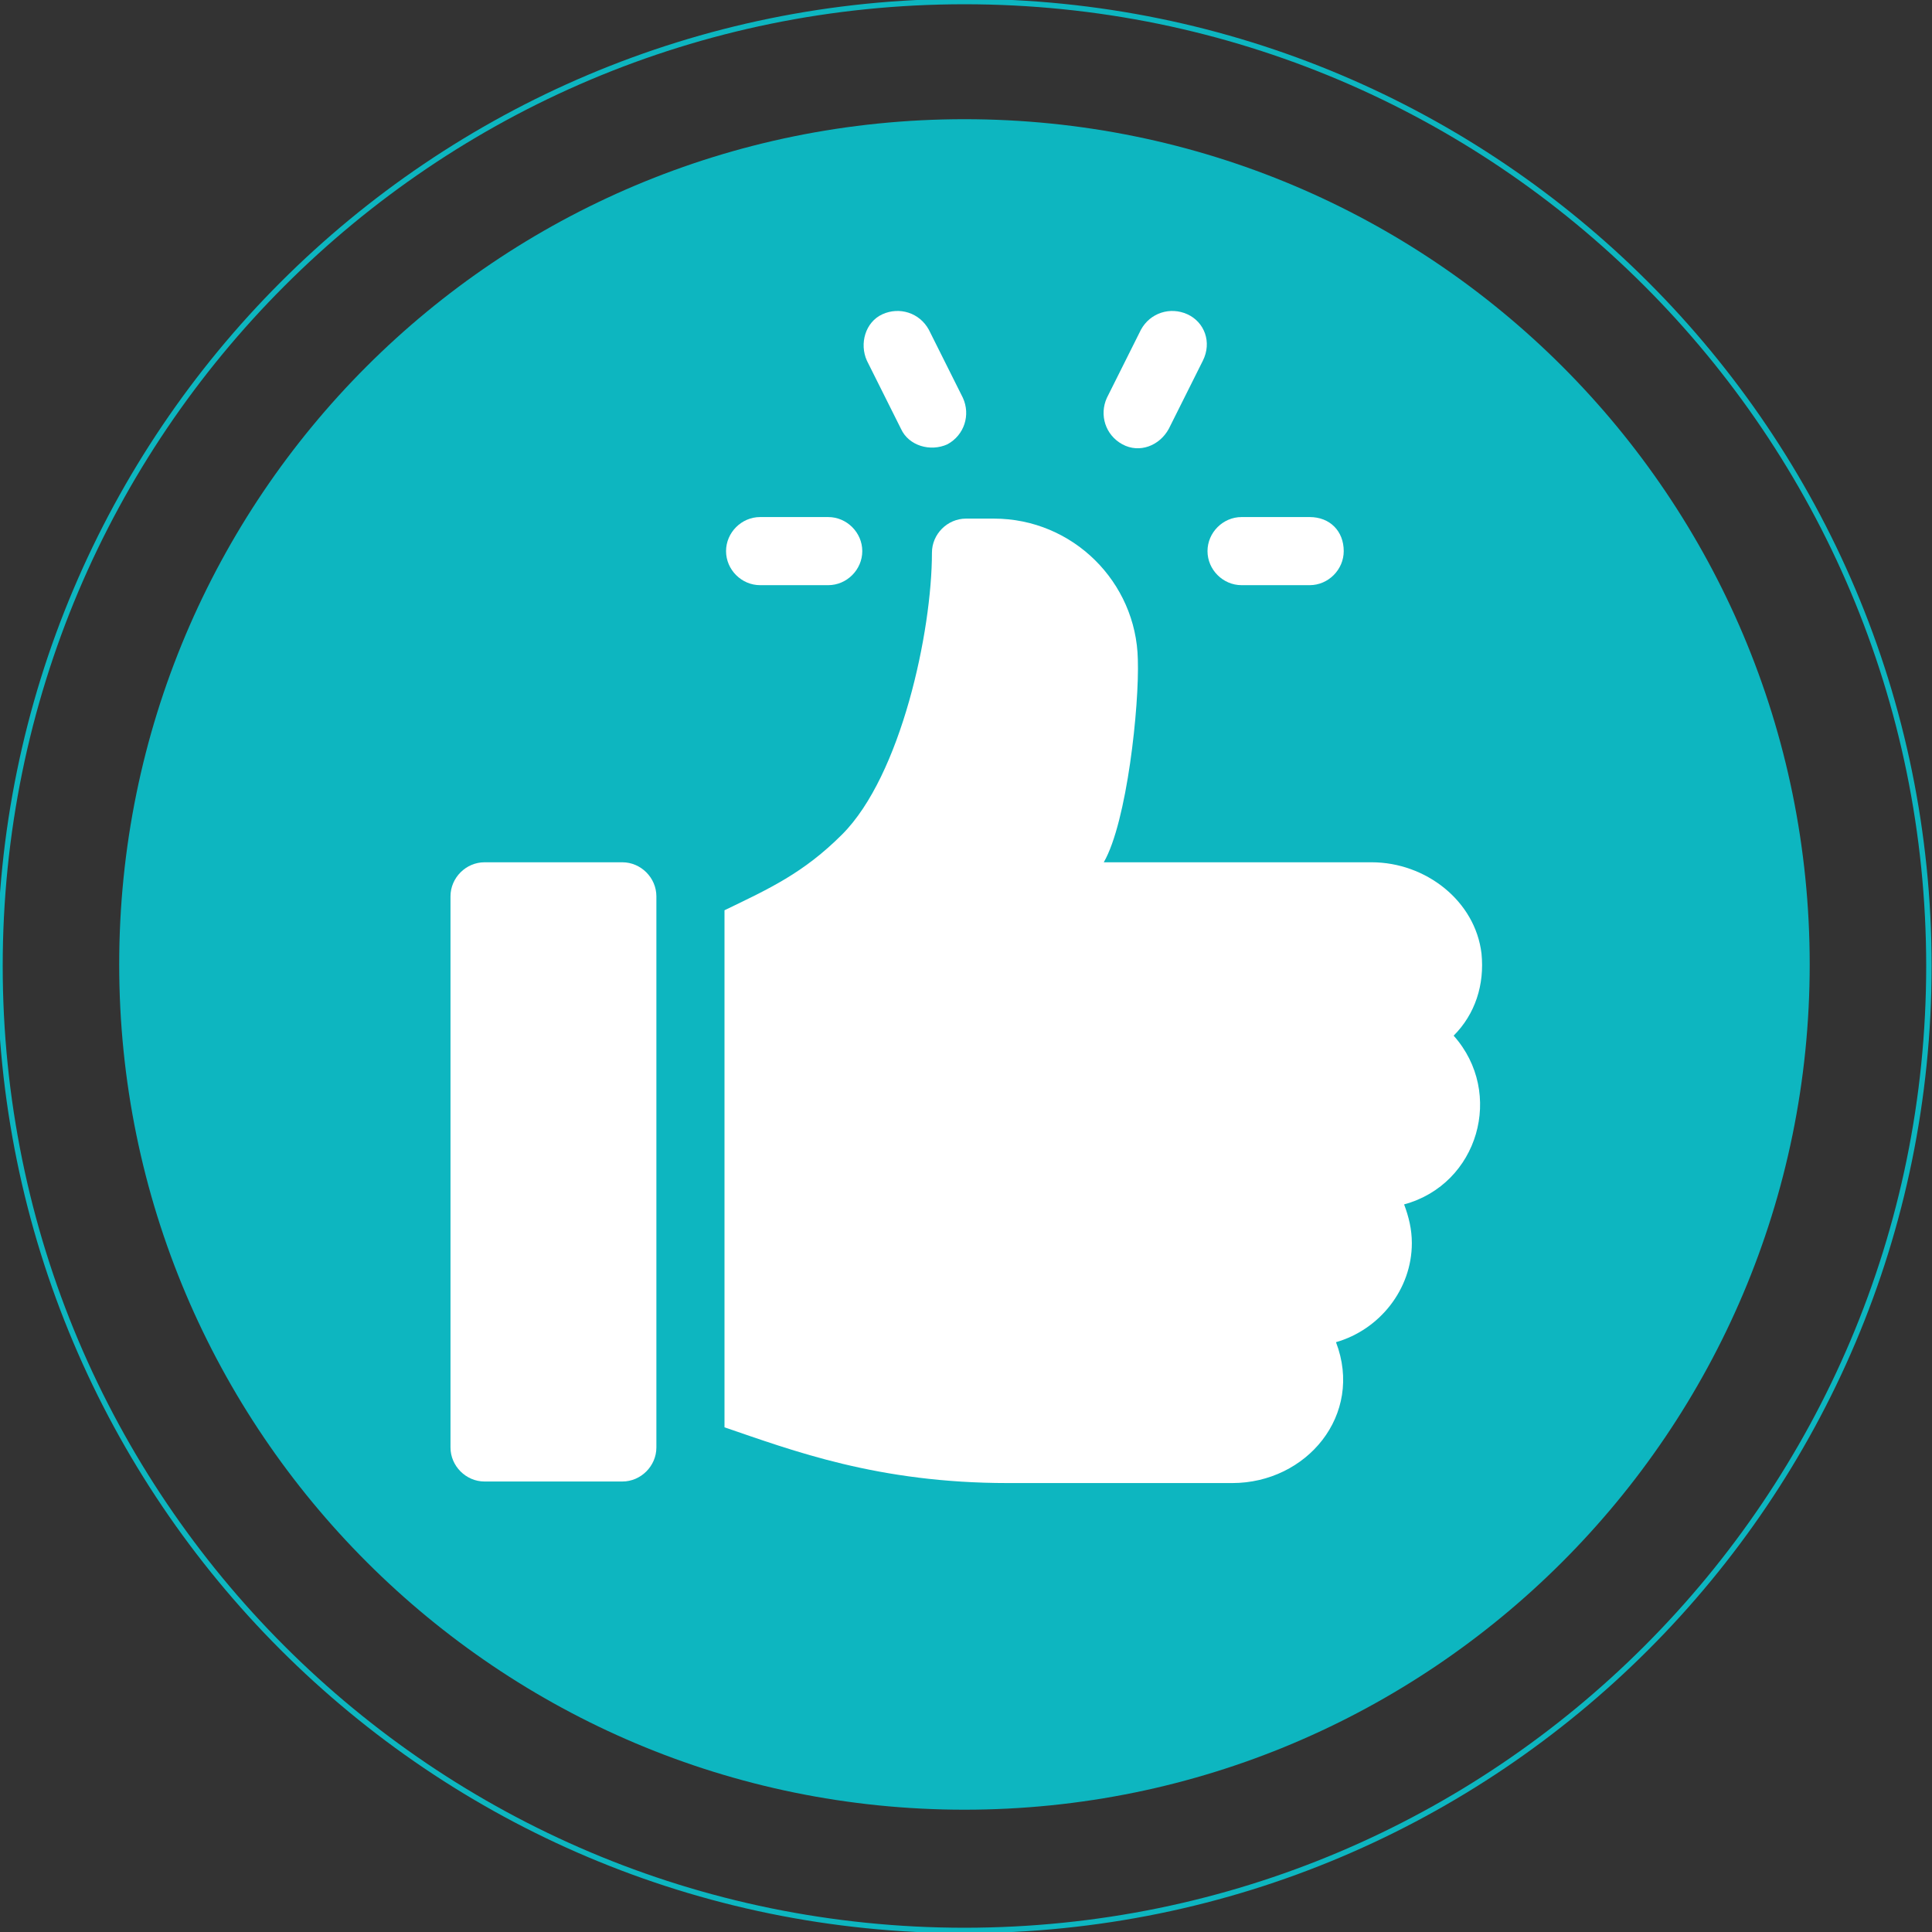 <?xml version="1.0" encoding="utf-8"?>
<!-- Generator: Adobe Illustrator 19.0.0, SVG Export Plug-In . SVG Version: 6.00 Build 0)  -->
<svg version="1.1" id="Capa_1" xmlns="http://www.w3.org/2000/svg" xmlns:xlink="http://www.w3.org/1999/xlink" x="0px" y="0px"
	 viewBox="-358 235.5 124.8 124.8" style="enable-background:new -358 235.5 124.8 124.8;" xml:space="preserve">
<rect x="-358" y="235.5" width="124.8" height="124.8" fill="#333333" stroke="none"/>
<style type="text/css">
	.st0{fill:#0DB6C0;}
	.st1{fill:none;stroke:#0DB6C0;stroke-width:0.35;}
	.st2{fill:#FFFFFF;}
</style>
<path class="st0" d="M-295.7,352.4c30.1,0,54.6-24.4,54.6-54.6s-24.4-54.6-54.6-54.6s-54.6,24.4-54.6,54.6S-325.8,352.4-295.7,352.4
	"/>
<path class="st1" d="M-295.7,360.2c34.4,0,62.3-27.9,62.3-62.3c0-34.4-27.9-62.3-62.3-62.3s-62.3,27.9-62.3,62.3
	C-358,332.3-330.1,360.2-295.7,360.2z"/>
<g>
	<g>
		<g>
			<path class="st2" d="M-273.4,268.9h-4.4c-1.2,0-2.2,1-2.2,2.2c0,1.2,1,2.2,2.2,2.2h4.4c1.2,0,2.2-1,2.2-2.2
				C-271.2,269.8-272.1,268.9-273.4,268.9z"/>
		</g>
	</g>
	<g>
		<g>
			<path class="st2" d="M-295.8,261.2l-2.2-4.4c-0.6-1.1-1.9-1.5-3-1c-1.1,0.5-1.5,1.9-1,3l2.2,4.4c0.5,1.1,1.9,1.5,3,1
				C-295.7,263.6-295.3,262.3-295.8,261.2z"/>
		</g>
	</g>
	<g>
		<g>
			<path class="st2" d="M-281.3,255.8c-1.1-0.5-2.4-0.1-3,1l-2.2,4.4c-0.5,1.1-0.1,2.4,1,3c1.1,0.6,2.4,0.1,3-1l2.2-4.4
				C-279.7,257.6-280.2,256.3-281.3,255.8z"/>
		</g>
	</g>
	<g>
		<g>
			<path class="st2" d="M-304.5,268.9h-4.4c-1.2,0-2.2,1-2.2,2.2c0,1.2,1,2.2,2.2,2.2h4.4c1.2,0,2.2-1,2.2-2.2
				S-303.3,268.9-304.5,268.9z"/>
		</g>
	</g>
	<g>
		<g>
			<path class="st2" d="M-317.8,291.2h-8.9c-1.2,0-2.2,1-2.2,2.2V329c0,1.2,1,2.2,2.2,2.2h8.9c1.2,0,2.2-1,2.2-2.2v-35.6
				C-315.6,292.2-316.6,291.2-317.8,291.2z"/>
		</g>
	</g>
	<g>
		<g>
			<path class="st2" d="M-262.3,297.1c-0.4-3.4-3.6-5.9-7.1-5.9h-17.3c1.5-2.6,2.3-10.1,2.2-13.1c-0.1-5-4.2-9.1-9.3-9.1h-1.8
				c-1.2,0-2.2,1-2.2,2.2c0,5.1-2,14.4-5.8,18.2c-2.5,2.5-4.7,3.5-7.6,4.9v33.4c4.4,1.5,9.9,3.6,18.3,3.6h14.5
				c4.8,0,8.5-4.4,6.7-9.1c2.8-0.8,4.9-3.4,4.9-6.4c0-0.9-0.2-1.7-0.5-2.5c4.8-1.3,6.5-7.2,3.2-10.9
				C-262.7,301-262.1,299.1-262.3,297.1z"/>
		</g>
	</g>
</g>
</svg>
